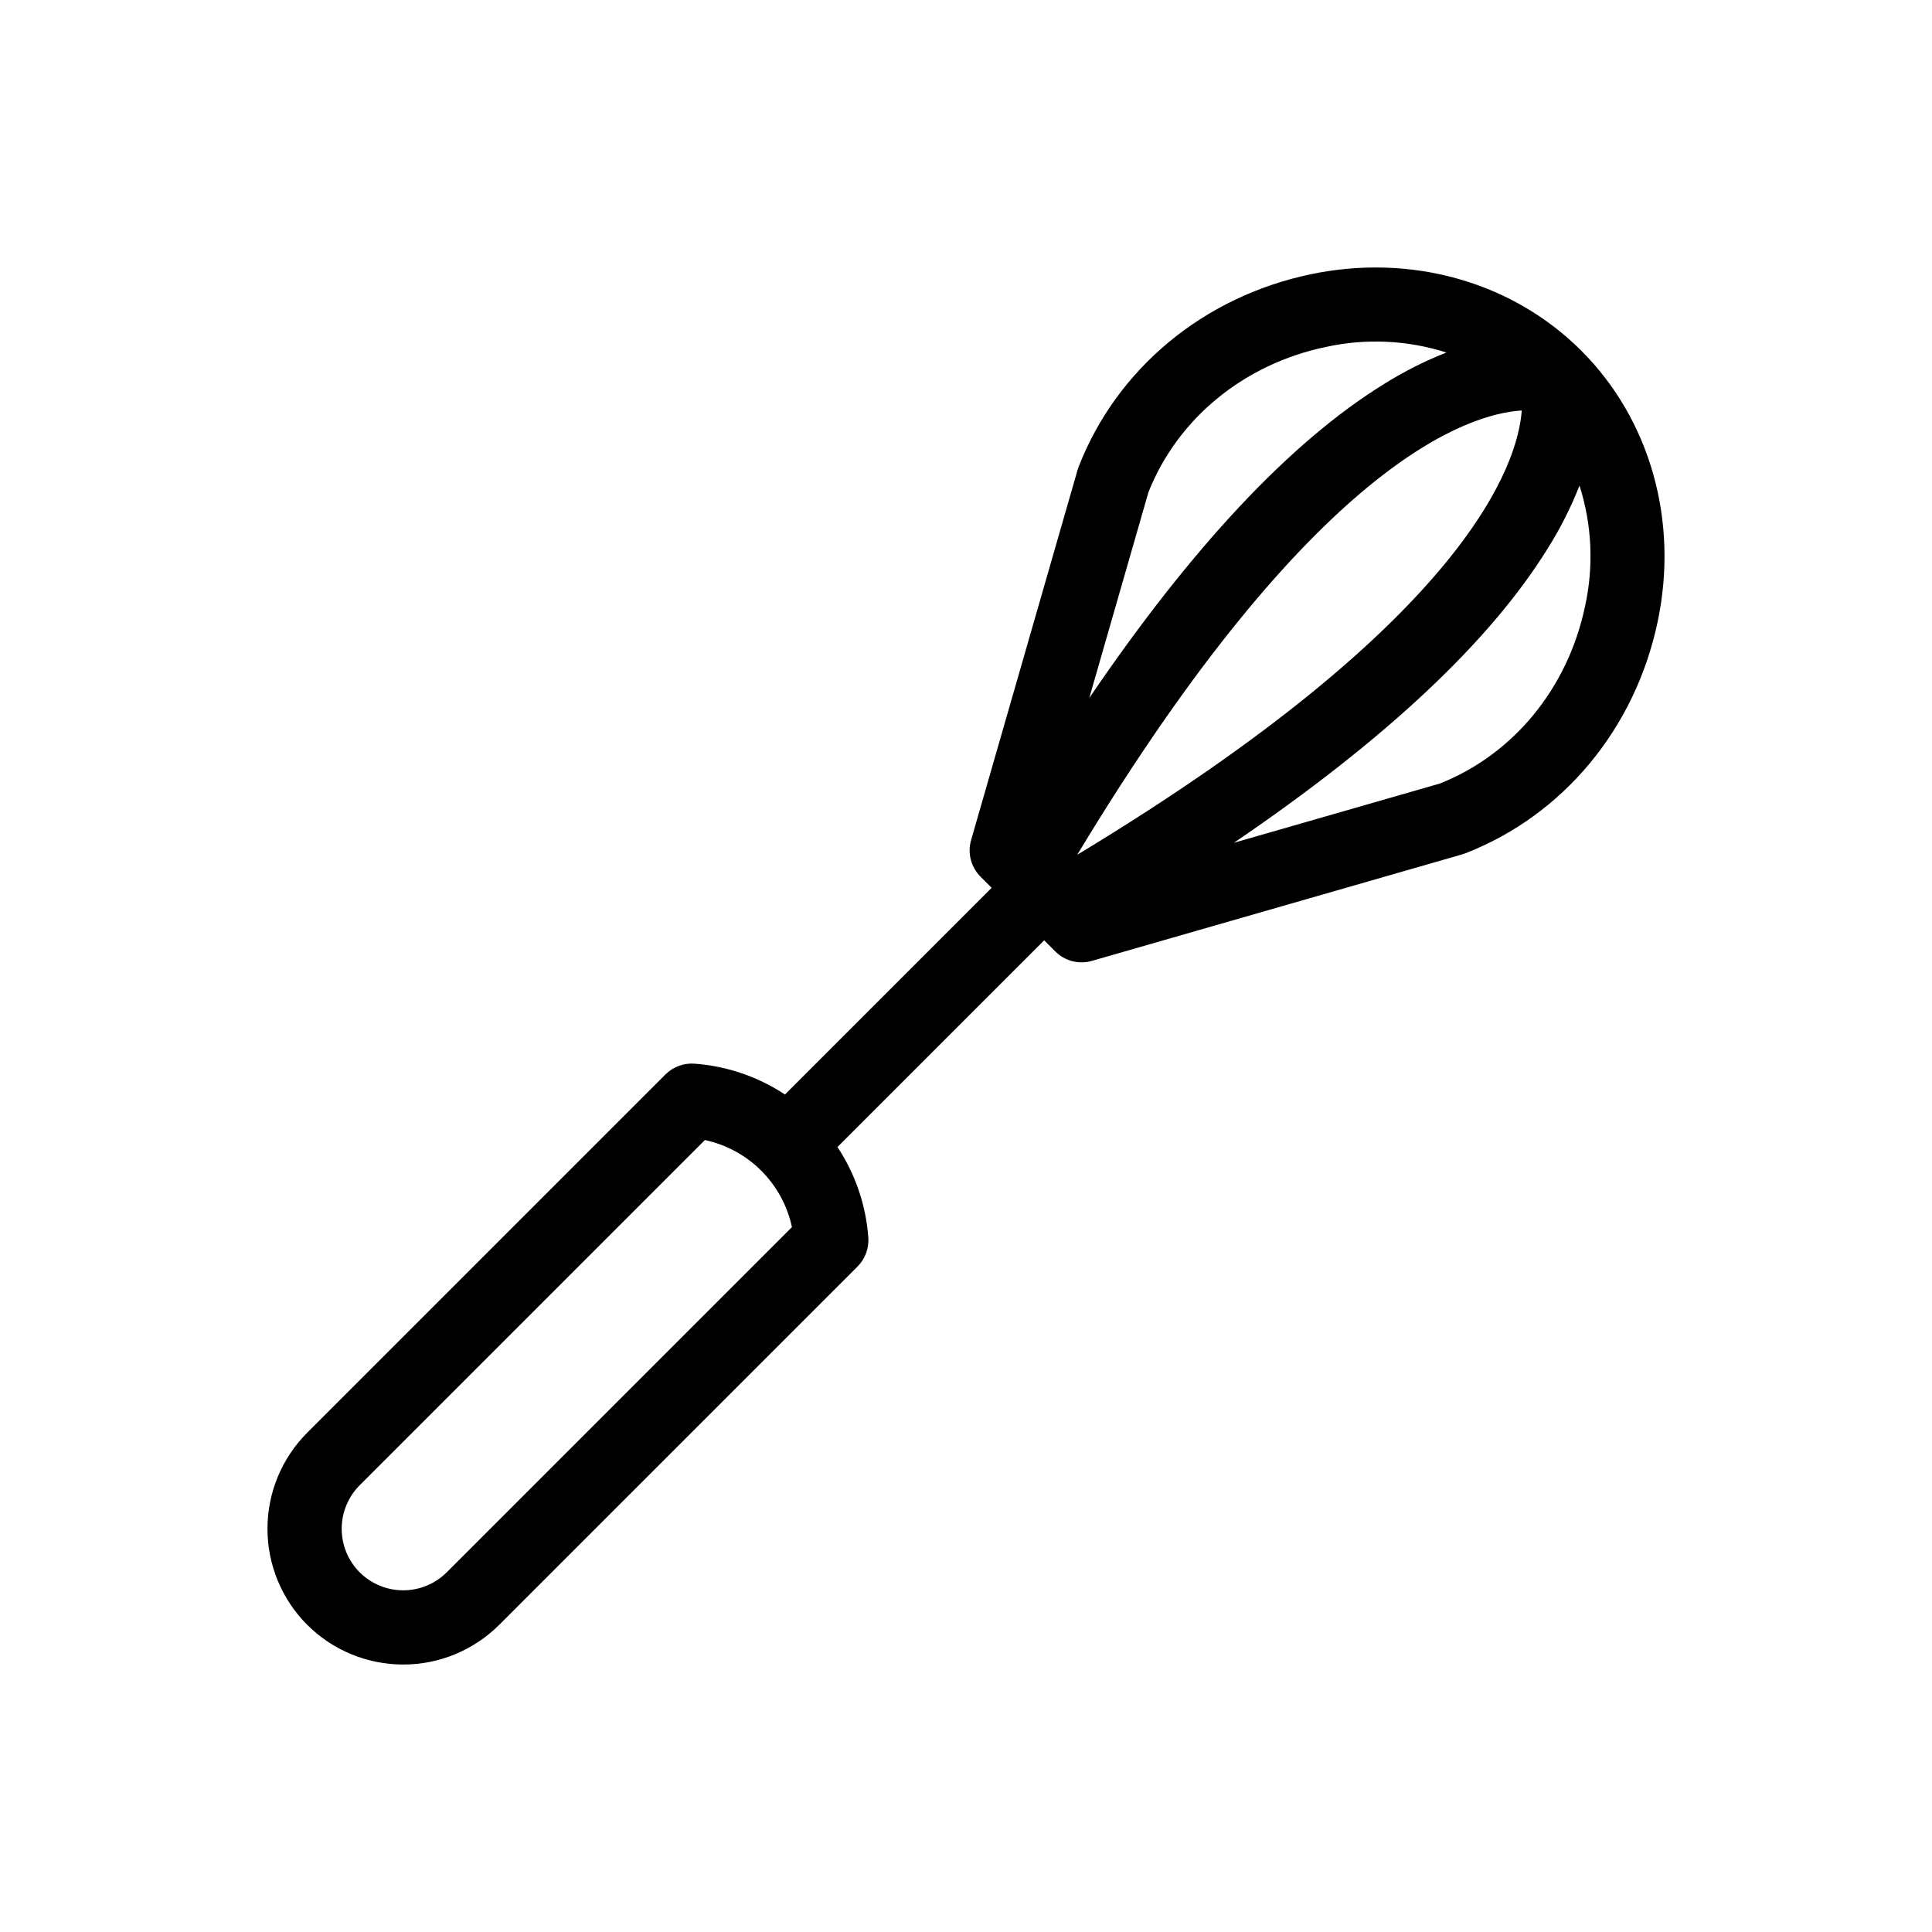 <?xml version="1.0" encoding="UTF-8"?>
<!-- Uploaded to: SVG Repo, www.svgrepo.com, Generator: SVG Repo Mixer Tools -->
<svg fill="#000000" width="800px" height="800px" version="1.1" viewBox="144 144 512 512" xmlns="http://www.w3.org/2000/svg">
 <path d="m563.06 236.94c-18.285-18.285-45.133-25.848-71.812-20.238-28.344 5.961-51.293 25.023-61.395 50.996-0.109 0.277-0.203 0.559-0.285 0.848l-28.219 98.098c-0.988 3.441-0.035 7.144 2.496 9.68l2.957 2.957-54.781 54.781v-0.004c-7.156-4.731-15.41-7.547-23.969-8.172-2.859-0.215-5.668 0.828-7.695 2.856l-94.953 94.953c-6.742 6.754-10.523 15.906-10.523 25.449s3.781 18.695 10.523 25.449c6.754 6.742 15.906 10.527 25.449 10.527s18.695-3.785 25.449-10.527l94.953-94.953v0.004c2.027-2.027 3.07-4.84 2.856-7.699-0.625-8.559-3.438-16.812-8.172-23.969l54.781-54.781 2.957 2.957h-0.004c2.535 2.531 6.238 3.488 9.68 2.496l98.102-28.215c0.285-0.082 0.57-0.18 0.848-0.285 25.973-10.102 45.035-33.051 50.996-61.395 5.609-26.684-1.957-53.527-20.238-71.812zm-300.67 323.74c-3.062 3.055-7.211 4.769-11.535 4.769s-8.473-1.715-11.535-4.769c-3.055-3.062-4.769-7.211-4.769-11.535s1.715-8.473 4.769-11.535l91.484-91.484h0.004c5.656 1.211 10.848 4.035 14.938 8.129 4.094 4.094 6.918 9.281 8.129 14.941zm167.09-190.16c62.855-104.21 103.79-116.89 117.8-117.74-0.969 13.734-13.734 54.922-117.8 117.74zm18.875-96.094c7.766-19.547 25.281-33.914 46.945-38.469v0.004c10.613-2.348 21.656-1.844 32.012 1.461-5.789 2.277-11.348 5.09-16.617 8.398-24.734 15.305-50.863 43.188-78.035 83.18zm115.69 30.277c-4.555 21.664-18.922 39.18-38.469 46.945l-54.57 15.695c39.996-27.176 67.875-53.301 83.18-78.035 3.309-5.266 6.121-10.828 8.402-16.617 3.305 10.355 3.809 21.402 1.457 32.012z"/>
</svg>